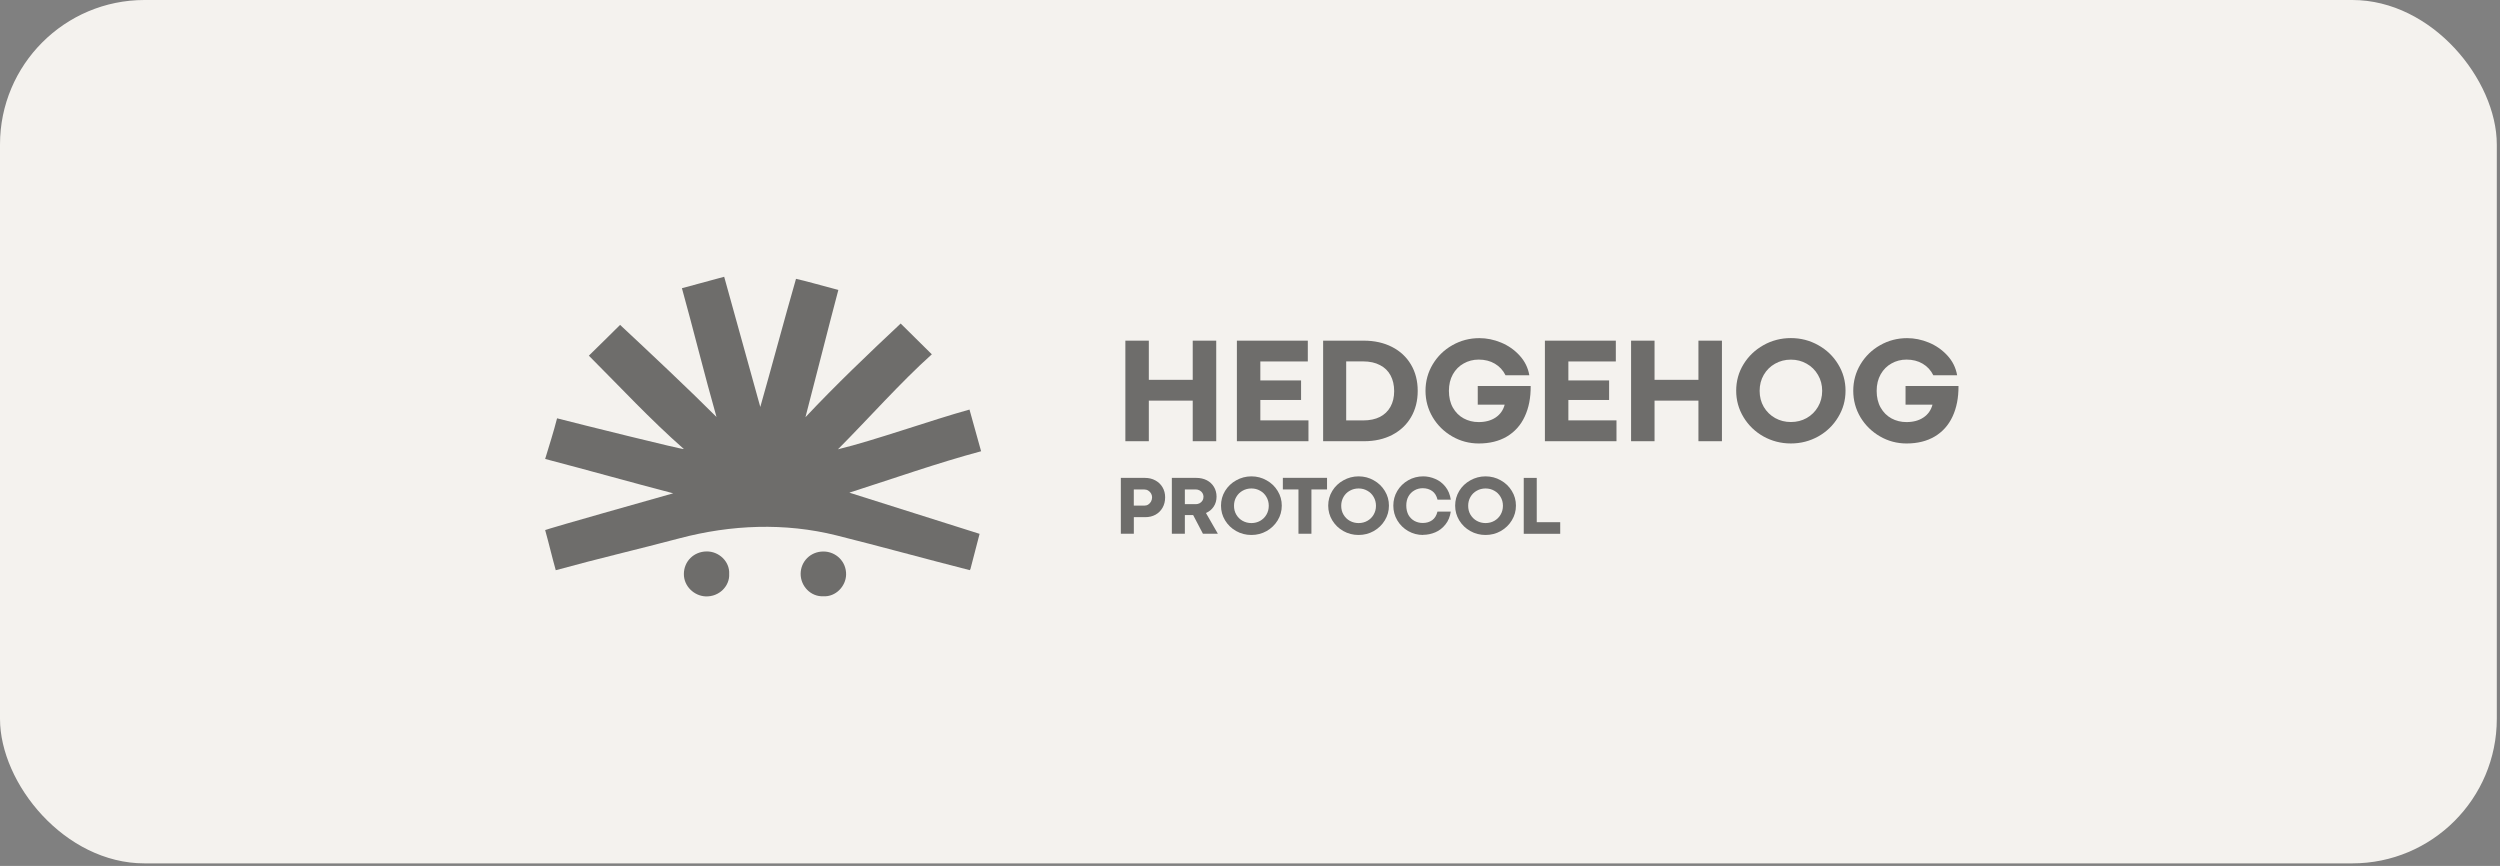 <svg width="179" height="62" viewBox="0 0 179 62" fill="none" xmlns="http://www.w3.org/2000/svg">
<rect x="0" y="0" width="179" height="62" fill="#808080" stroke="none"/>
<rect width="178.771" height="61.818" rx="10.349" fill="#F4F2EE"/>
<g opacity="0.55">
<path d="M64.478 23.154C65.219 23.888 65.953 24.61 66.719 25.369C64.485 27.369 62.194 29.966 59.997 32.17C62.601 31.541 66.712 30.07 69.416 29.325C69.693 30.325 69.966 31.307 70.247 32.31C67.118 33.148 63.899 34.288 60.813 35.274C61.943 35.63 69.017 37.874 70.139 38.223C69.927 39.065 69.704 39.903 69.484 40.741C69.477 40.766 69.456 40.787 69.434 40.823C66.248 40.011 63.079 39.133 59.893 38.335C56.196 37.41 52.34 37.569 48.668 38.539C45.654 39.338 42.799 40 39.792 40.827C39.511 39.824 39.31 38.942 39.033 37.953C39.371 37.842 39.637 37.741 48.201 35.321C45.061 34.501 42.166 33.681 39.033 32.861C39.335 31.861 39.63 30.951 39.886 29.951C41.461 30.358 48.956 32.221 48.967 32.152C46.586 30.063 44.403 27.707 42.162 25.466C42.863 24.787 43.691 23.959 44.399 23.262C46.589 25.305 49.341 27.894 51.301 29.854C50.448 26.855 49.596 23.402 48.826 20.636C49.844 20.36 50.844 20.086 51.851 19.816C52.707 22.909 53.566 25.999 54.437 29.138C55.192 26.495 56.174 22.812 56.994 19.964C57.663 20.108 58.983 20.489 60.026 20.759C59.303 23.478 58.432 26.963 57.67 29.872C59.846 27.556 62.176 25.333 64.493 23.161H64.485L64.478 23.154Z" fill="black"/>
<path d="M58.948 42.693C58.045 42.732 57.319 41.963 57.326 41.078C57.333 40.211 58.02 39.492 58.948 39.488C59.847 39.485 60.606 40.204 60.581 41.154C60.559 41.977 59.837 42.747 58.948 42.693Z" fill="black"/>
<path d="M52.209 41.097C52.259 41.932 51.515 42.748 50.508 42.701C49.706 42.662 48.958 41.982 48.965 41.094C48.972 40.188 49.673 39.497 50.587 39.483C51.475 39.468 52.259 40.209 52.209 41.097Z" fill="black"/>
<path d="M80.576 24.391H82.256V27.196H85.399V24.391H87.082V31.591H85.399V28.685H82.256V31.591H80.576V24.391Z" fill="black"/>
<path d="M88.561 24.391H93.639V25.88H90.24V27.239H93.157V28.638H90.24V30.098H93.686V31.591H88.561V24.391Z" fill="black"/>
<path d="M97.649 24.391C98.412 24.391 99.084 24.542 99.667 24.84C100.253 25.139 100.706 25.563 101.027 26.106C101.347 26.649 101.508 27.275 101.508 27.987C101.508 28.699 101.347 29.329 101.027 29.875C100.71 30.418 100.257 30.839 99.678 31.141C99.099 31.44 98.43 31.591 97.667 31.591H94.736V24.391H97.653H97.649ZM97.606 30.102C98.07 30.102 98.466 30.019 98.797 29.854C99.128 29.685 99.379 29.444 99.556 29.127C99.732 28.814 99.822 28.44 99.822 28.005C99.822 27.57 99.735 27.2 99.566 26.883C99.397 26.563 99.146 26.315 98.808 26.142C98.477 25.966 98.074 25.876 97.599 25.876H96.387V30.102H97.606Z" fill="black"/>
<path d="M105.886 31.753C105.199 31.753 104.559 31.584 103.976 31.246C103.39 30.907 102.926 30.451 102.581 29.875C102.239 29.296 102.066 28.663 102.066 27.98C102.066 27.297 102.239 26.66 102.584 26.085C102.93 25.509 103.397 25.052 103.987 24.718C104.58 24.38 105.224 24.211 105.925 24.211C106.443 24.211 106.961 24.315 107.475 24.527C107.99 24.74 108.432 25.049 108.803 25.455C109.173 25.858 109.407 26.329 109.5 26.869H107.796C107.619 26.513 107.364 26.236 107.033 26.041C106.702 25.844 106.314 25.747 105.875 25.747C105.483 25.747 105.123 25.84 104.8 26.024C104.476 26.203 104.217 26.462 104.026 26.8C103.836 27.139 103.742 27.534 103.742 27.987C103.742 28.44 103.836 28.85 104.026 29.188C104.217 29.523 104.472 29.778 104.793 29.954C105.116 30.131 105.476 30.221 105.871 30.221C106.353 30.221 106.76 30.113 107.087 29.893C107.414 29.674 107.63 29.368 107.734 28.976H105.807V27.638H109.597C109.605 28.48 109.461 29.21 109.169 29.829C108.882 30.447 108.454 30.922 107.893 31.256C107.332 31.587 106.659 31.753 105.882 31.753H105.886Z" fill="black"/>
<path d="M110.615 24.391H115.693V25.88H112.295V27.239H115.212V28.638H112.295V30.098H115.74V31.591H110.615V24.391Z" fill="black"/>
<path d="M116.785 24.391H118.465V27.196H121.608V24.391H123.291V31.591H121.608V28.685H118.465V31.591H116.785V24.391Z" fill="black"/>
<path d="M128.227 31.752C127.519 31.752 126.864 31.583 126.263 31.249C125.663 30.911 125.188 30.451 124.836 29.871C124.487 29.292 124.311 28.659 124.311 27.976C124.311 27.293 124.483 26.656 124.836 26.081C125.188 25.505 125.666 25.049 126.263 24.714C126.864 24.376 127.519 24.207 128.227 24.207C128.936 24.207 129.587 24.376 130.187 24.714C130.788 25.049 131.262 25.505 131.611 26.081C131.964 26.656 132.14 27.289 132.14 27.976C132.14 28.663 131.964 29.292 131.611 29.871C131.262 30.451 130.788 30.911 130.187 31.249C129.587 31.583 128.936 31.752 128.227 31.752ZM128.227 30.217C128.641 30.217 129.015 30.123 129.356 29.933C129.698 29.738 129.968 29.472 130.166 29.134C130.367 28.793 130.468 28.408 130.468 27.987C130.468 27.566 130.367 27.178 130.166 26.84C129.968 26.498 129.698 26.232 129.356 26.041C129.018 25.847 128.641 25.75 128.227 25.75C127.813 25.75 127.436 25.847 127.094 26.041C126.753 26.232 126.483 26.498 126.285 26.84C126.087 27.178 125.99 27.562 125.99 27.987C125.99 28.411 126.087 28.793 126.285 29.134C126.486 29.472 126.756 29.738 127.101 29.933C127.443 30.123 127.821 30.217 128.227 30.217Z" fill="black"/>
<path d="M136.516 31.753C135.829 31.753 135.189 31.584 134.607 31.246C134.02 30.907 133.557 30.451 133.208 29.875C132.866 29.296 132.693 28.663 132.693 27.98C132.693 27.297 132.866 26.66 133.211 26.085C133.557 25.509 134.024 25.052 134.614 24.718C135.207 24.38 135.851 24.211 136.552 24.211C137.07 24.211 137.588 24.315 138.102 24.527C138.617 24.74 139.059 25.049 139.433 25.455C139.804 25.858 140.037 26.329 140.131 26.869H138.426C138.25 26.513 137.995 26.236 137.664 26.041C137.333 25.844 136.944 25.747 136.506 25.747C136.114 25.747 135.754 25.84 135.43 26.024C135.107 26.203 134.848 26.462 134.657 26.8C134.466 27.139 134.369 27.534 134.369 27.987C134.369 28.44 134.463 28.85 134.657 29.188C134.848 29.523 135.103 29.778 135.423 29.954C135.747 30.131 136.106 30.221 136.502 30.221C136.984 30.221 137.39 30.113 137.718 29.893C138.045 29.674 138.261 29.368 138.365 28.976H136.437V27.638H140.228C140.235 28.48 140.091 29.21 139.8 29.829C139.512 30.447 139.084 30.922 138.523 31.256C137.962 31.587 137.29 31.753 136.513 31.753H136.516Z" fill="black"/>
<path d="M81.982 34.217C82.259 34.217 82.507 34.278 82.723 34.397C82.942 34.515 83.115 34.681 83.237 34.889C83.359 35.098 83.424 35.335 83.424 35.601C83.424 35.886 83.363 36.134 83.241 36.349C83.118 36.565 82.949 36.734 82.734 36.853C82.518 36.972 82.273 37.029 81.996 37.029H81.183V38.216H80.252V34.217H81.985H81.982ZM81.942 36.202C82.043 36.202 82.133 36.177 82.216 36.123C82.298 36.069 82.367 35.997 82.417 35.904C82.467 35.81 82.489 35.709 82.489 35.601C82.489 35.508 82.464 35.422 82.417 35.335C82.367 35.249 82.302 35.181 82.216 35.127C82.133 35.073 82.039 35.048 81.942 35.048H81.18V36.202H81.942Z" fill="black"/>
<path d="M85.659 34.217C85.936 34.217 86.188 34.274 86.407 34.386C86.627 34.501 86.796 34.659 86.918 34.861C87.04 35.066 87.105 35.299 87.105 35.562C87.105 35.824 87.037 36.069 86.9 36.274C86.763 36.479 86.58 36.63 86.346 36.731L87.199 38.216H86.13L85.429 36.878H84.836V38.216H83.904V34.217H85.659ZM85.62 36.098C85.721 36.098 85.814 36.076 85.9 36.029C85.983 35.983 86.051 35.918 86.098 35.839C86.148 35.756 86.17 35.663 86.17 35.562C86.17 35.468 86.145 35.386 86.098 35.306C86.048 35.227 85.983 35.163 85.897 35.116C85.814 35.069 85.721 35.044 85.62 35.044H84.836V36.098H85.62Z" fill="black"/>
<path d="M89.6 38.304C89.204 38.304 88.841 38.211 88.51 38.024C88.175 37.837 87.913 37.582 87.715 37.258C87.521 36.938 87.424 36.585 87.424 36.204C87.424 35.823 87.521 35.471 87.715 35.15C87.913 34.83 88.175 34.578 88.51 34.392C88.844 34.205 89.208 34.107 89.6 34.107C89.992 34.107 90.355 34.201 90.689 34.392C91.024 34.578 91.286 34.83 91.481 35.15C91.678 35.471 91.775 35.819 91.775 36.204C91.775 36.589 91.678 36.934 91.481 37.258C91.286 37.578 91.024 37.833 90.689 38.024C90.355 38.211 89.992 38.304 89.6 38.304ZM89.6 37.452C89.83 37.452 90.038 37.398 90.225 37.294C90.416 37.186 90.567 37.038 90.675 36.852C90.787 36.661 90.844 36.449 90.844 36.215C90.844 35.981 90.787 35.765 90.675 35.578C90.567 35.388 90.416 35.24 90.225 35.136C90.038 35.028 89.83 34.974 89.6 34.974C89.37 34.974 89.161 35.028 88.97 35.136C88.78 35.24 88.629 35.391 88.521 35.578C88.409 35.765 88.355 35.978 88.355 36.215C88.355 36.452 88.409 36.664 88.521 36.852C88.632 37.038 88.783 37.19 88.974 37.294C89.165 37.398 89.373 37.452 89.6 37.452Z" fill="black"/>
<path d="M92.974 35.044H91.852V34.213H95.016V35.044H93.898V38.216H92.97V35.044H92.974Z" fill="black"/>
<path d="M97.275 38.304C96.88 38.304 96.517 38.211 96.186 38.024C95.851 37.837 95.589 37.582 95.391 37.258C95.197 36.938 95.1 36.585 95.1 36.204C95.1 35.823 95.197 35.471 95.391 35.15C95.585 34.83 95.851 34.578 96.186 34.392C96.52 34.205 96.883 34.107 97.275 34.107C97.668 34.107 98.031 34.201 98.362 34.392C98.696 34.578 98.959 34.83 99.153 35.15C99.351 35.471 99.448 35.819 99.448 36.204C99.448 36.589 99.351 36.934 99.153 37.258C98.959 37.578 98.696 37.833 98.362 38.024C98.027 38.211 97.668 38.304 97.275 38.304ZM97.275 37.452C97.506 37.452 97.714 37.398 97.901 37.294C98.092 37.186 98.243 37.038 98.351 36.852C98.462 36.661 98.52 36.449 98.52 36.215C98.52 35.981 98.462 35.765 98.351 35.578C98.243 35.388 98.092 35.24 97.901 35.136C97.714 35.028 97.506 34.974 97.275 34.974C97.045 34.974 96.837 35.028 96.646 35.136C96.456 35.24 96.304 35.391 96.197 35.578C96.089 35.765 96.031 35.978 96.031 36.215C96.031 36.452 96.085 36.664 96.197 36.852C96.308 37.038 96.459 37.19 96.65 37.294C96.84 37.398 97.049 37.452 97.275 37.452Z" fill="black"/>
<path d="M101.898 38.304C101.51 38.304 101.154 38.211 100.826 38.024C100.499 37.837 100.24 37.582 100.046 37.258C99.855 36.938 99.762 36.585 99.762 36.204C99.762 35.823 99.855 35.471 100.046 35.15C100.236 34.83 100.499 34.575 100.826 34.388C101.154 34.201 101.513 34.107 101.898 34.107C102.193 34.107 102.484 34.169 102.765 34.291C103.049 34.41 103.29 34.596 103.491 34.848C103.693 35.1 103.822 35.409 103.876 35.776H102.927C102.858 35.496 102.732 35.291 102.545 35.158C102.358 35.025 102.132 34.956 101.869 34.956C101.65 34.956 101.452 35.007 101.272 35.111C101.092 35.212 100.952 35.355 100.844 35.542C100.74 35.729 100.69 35.949 100.69 36.2C100.69 36.452 100.744 36.679 100.844 36.87C100.952 37.056 101.092 37.197 101.272 37.297C101.452 37.395 101.653 37.445 101.869 37.445C102.132 37.445 102.355 37.38 102.542 37.247C102.729 37.114 102.855 36.909 102.923 36.629H103.876C103.822 36.995 103.693 37.308 103.491 37.556C103.29 37.808 103.049 37.995 102.768 38.114C102.484 38.233 102.197 38.294 101.898 38.294V38.304Z" fill="black"/>
<path d="M106.365 38.304C105.97 38.304 105.606 38.211 105.276 38.024C104.941 37.837 104.679 37.582 104.481 37.258C104.287 36.938 104.189 36.585 104.189 36.204C104.189 35.823 104.287 35.471 104.481 35.15C104.675 34.83 104.941 34.578 105.276 34.392C105.61 34.205 105.973 34.107 106.365 34.107C106.757 34.107 107.121 34.201 107.455 34.392C107.79 34.578 108.052 34.83 108.246 35.15C108.444 35.471 108.541 35.819 108.541 36.204C108.541 36.589 108.444 36.934 108.246 37.258C108.052 37.578 107.79 37.833 107.455 38.024C107.121 38.211 106.761 38.304 106.365 38.304ZM106.365 37.452C106.595 37.452 106.804 37.398 106.991 37.294C107.182 37.186 107.333 37.038 107.441 36.852C107.552 36.661 107.61 36.449 107.61 36.215C107.61 35.981 107.552 35.765 107.441 35.578C107.329 35.388 107.182 35.24 106.991 35.136C106.804 35.028 106.595 34.974 106.365 34.974C106.135 34.974 105.927 35.028 105.736 35.136C105.545 35.24 105.394 35.391 105.286 35.578C105.178 35.765 105.121 35.978 105.121 36.215C105.121 36.452 105.175 36.664 105.286 36.852C105.398 37.038 105.549 37.19 105.74 37.294C105.93 37.398 106.139 37.452 106.365 37.452Z" fill="black"/>
<path d="M109.1 34.217H110.031V37.389H111.711V38.22H109.1V34.22V34.217Z" fill="black"/>
</g>
</svg>
